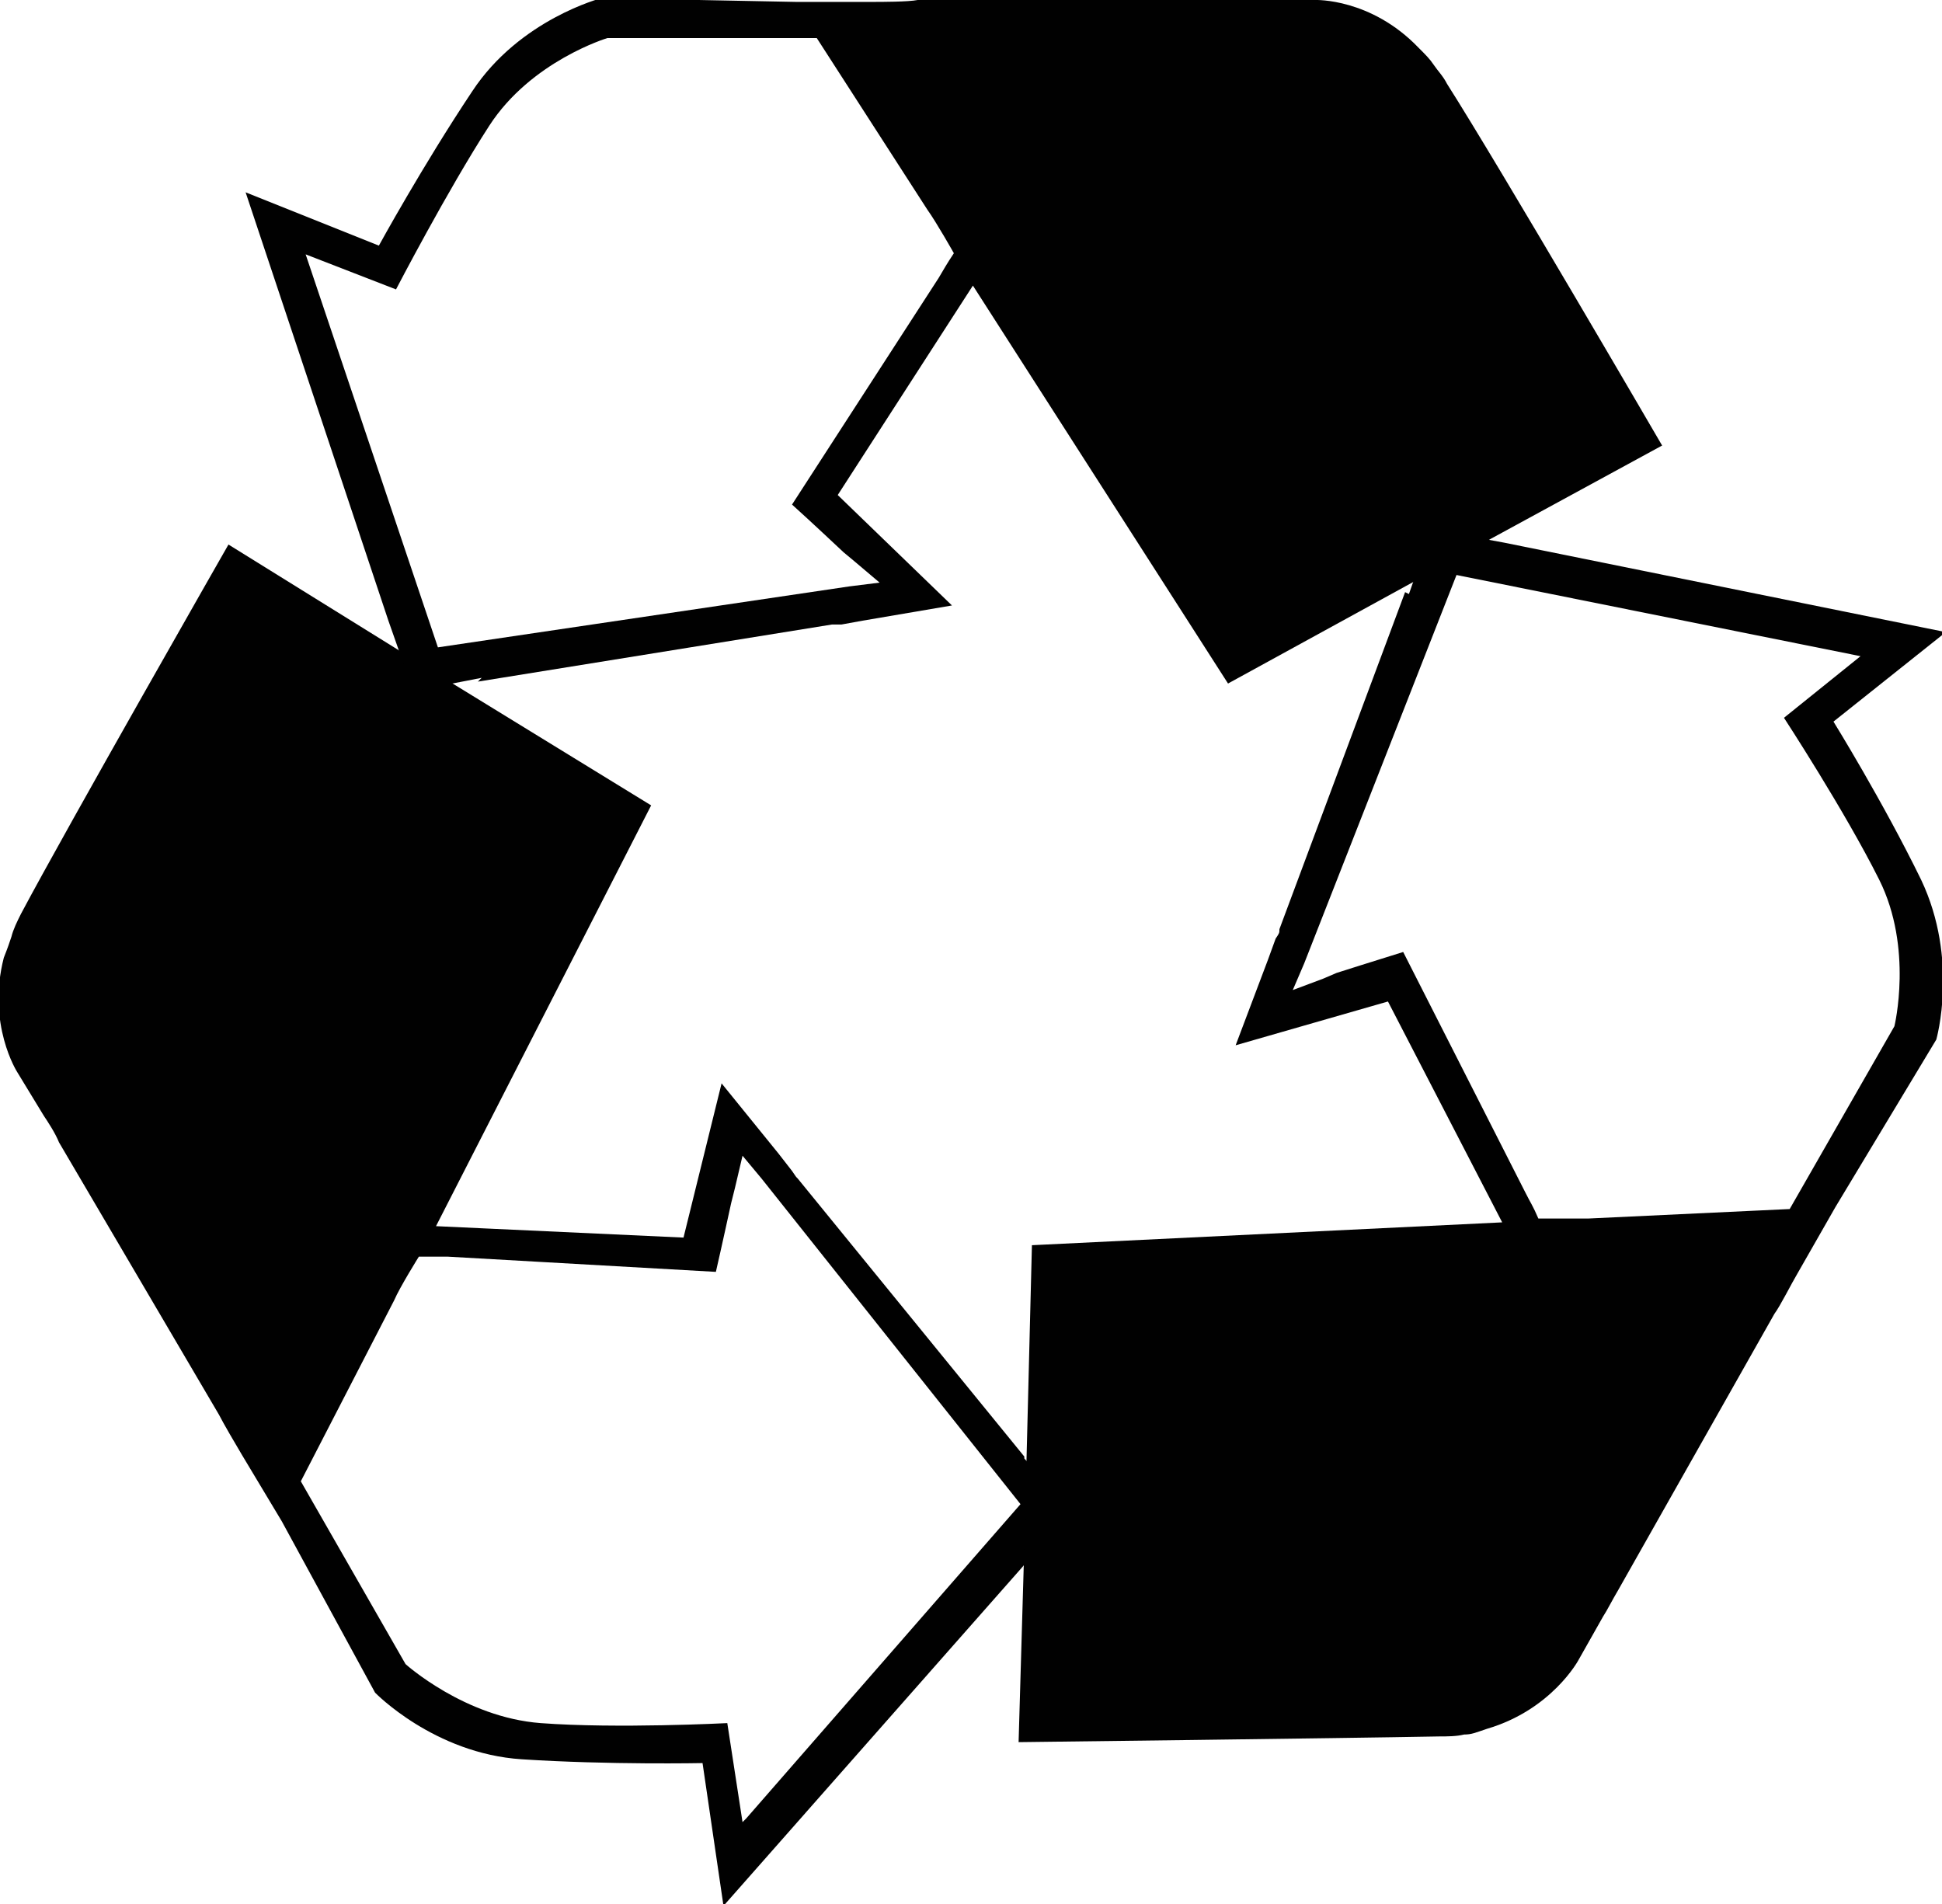 <?xml version="1.0" encoding="UTF-8"?> <svg xmlns="http://www.w3.org/2000/svg" id="Layer_1" version="1.1" viewBox="0 0 102 100"><defs><style> .st0 { fill: #010101; } </style></defs><path class="st0" d="M53.8,76.5l-11.9-14.6c-.1-.1-.1-.1-.3-.4l-.7-.9-3-3.7-2,8.1-13-.6,11.3-22.1-10.1-6.2-1.8-1.1-1.6-1-8.7-5.4S3.6,43.3,1.1,48c-.2.4-.4.8-.5,1.2-.1.3-.2.6-.4,1.1-.9,3.5.7,6,.7,6l1.4,2.3c.2.3.6.9.8,1.4l8.4,14.3c.2.4.9,1.6,1.2,2.1l2.1,3.5,4.9,9s3.1,3.2,7.7,3.5c4.6.3,9.5.2,9.5.2l1.1,7.5,15.7-17.8,2.5-3-2.4-2.7ZM39,95.7l-.8-5.2s-5.8.3-9.8,0c-4-.3-7.1-3.1-7.1-3.1l-5.5-9.6,4.9-9.5c.3-.7,1.3-2.3,1.3-2.3.8,0,.9,0,1.5,0l14.1.8c.3-1.3.8-3.6.8-3.6l.2-.8.4-1.7,1,1.2h0s13.6,17.1,13.6,17.1l-14.4,16.5Z"></path><path class="st0" d="M73.8,31.1l-6.6,17.7c0,.2,0,.2-.2.5l-.4,1.1-1.7,4.5,8-2.3,6,11.6-24.7,1.2-.3,11.9v2.1s-.1,1.8-.1,1.8l-.3,10.3s16.8-.2,22.1-.3c.4,0,.9,0,1.3-.1.4,0,.6-.1,1.2-.3,3.4-1,4.8-3.6,4.8-3.6l1.3-2.3c.2-.3.5-.9.8-1.4l8.2-14.5c.3-.4.9-1.6,1.2-2.1l2-3.5,5.3-8.8s1.2-4.2-.8-8.4c-2-4.1-4.6-8.3-4.6-8.3l5.9-4.7-23.2-4.7-3.8-.7-1.2,3.4ZM97.8,34.4l-4.1,3.3s3.2,4.9,5,8.5c1.8,3.6.8,7.7.8,7.7l-5.5,9.6-10.6.5c-.8,0-2.6,0-2.6,0-.3-.7-.4-.8-.7-1.4l-6.4-12.6c-1.3.4-3.5,1.1-3.5,1.1l-.7.3-1.6.6.6-1.4h0l8-20.4,21.4,4.3Z"></path><path class="st0" d="M25.1,35.8l18.6-3c.2,0,.2,0,.5,0l1.1-.2,4.7-.8-6-5.8,7.1-11,13.4,20.9,10.4-5.7,1.8-1,1.6-.9,9-4.9s-8.5-14.6-11.3-19c-.2-.4-.5-.7-.7-1-.2-.3-.4-.5-.8-.9C72-.1,69.1,0,69.1,0h-2.7c-.4,0-1.1,0-1.6,0h-16.6c-.5.1-1.9.1-2.4.1h-4s-10.2-.2-10.2-.2c0,0-4.3,1.1-6.8,4.9-2.6,3.9-4.9,8.1-4.9,8.1l-7-2.8,7.5,22.5,1.3,3.7,3.6-.7ZM15.9,13.3l4.9,1.9s2.7-5.2,4.9-8.6c2.2-3.4,6.2-4.6,6.2-4.6h11s5.8,9,5.8,9c.5.7,1.4,2.3,1.4,2.3-.4.6-.5.8-.8,1.3l-7.7,11.9c1,.9,2.7,2.5,2.7,2.5l.6.5,1.3,1.1-1.6.2h0s-21.6,3.2-21.6,3.2l-7-20.8Z"></path></svg> 
